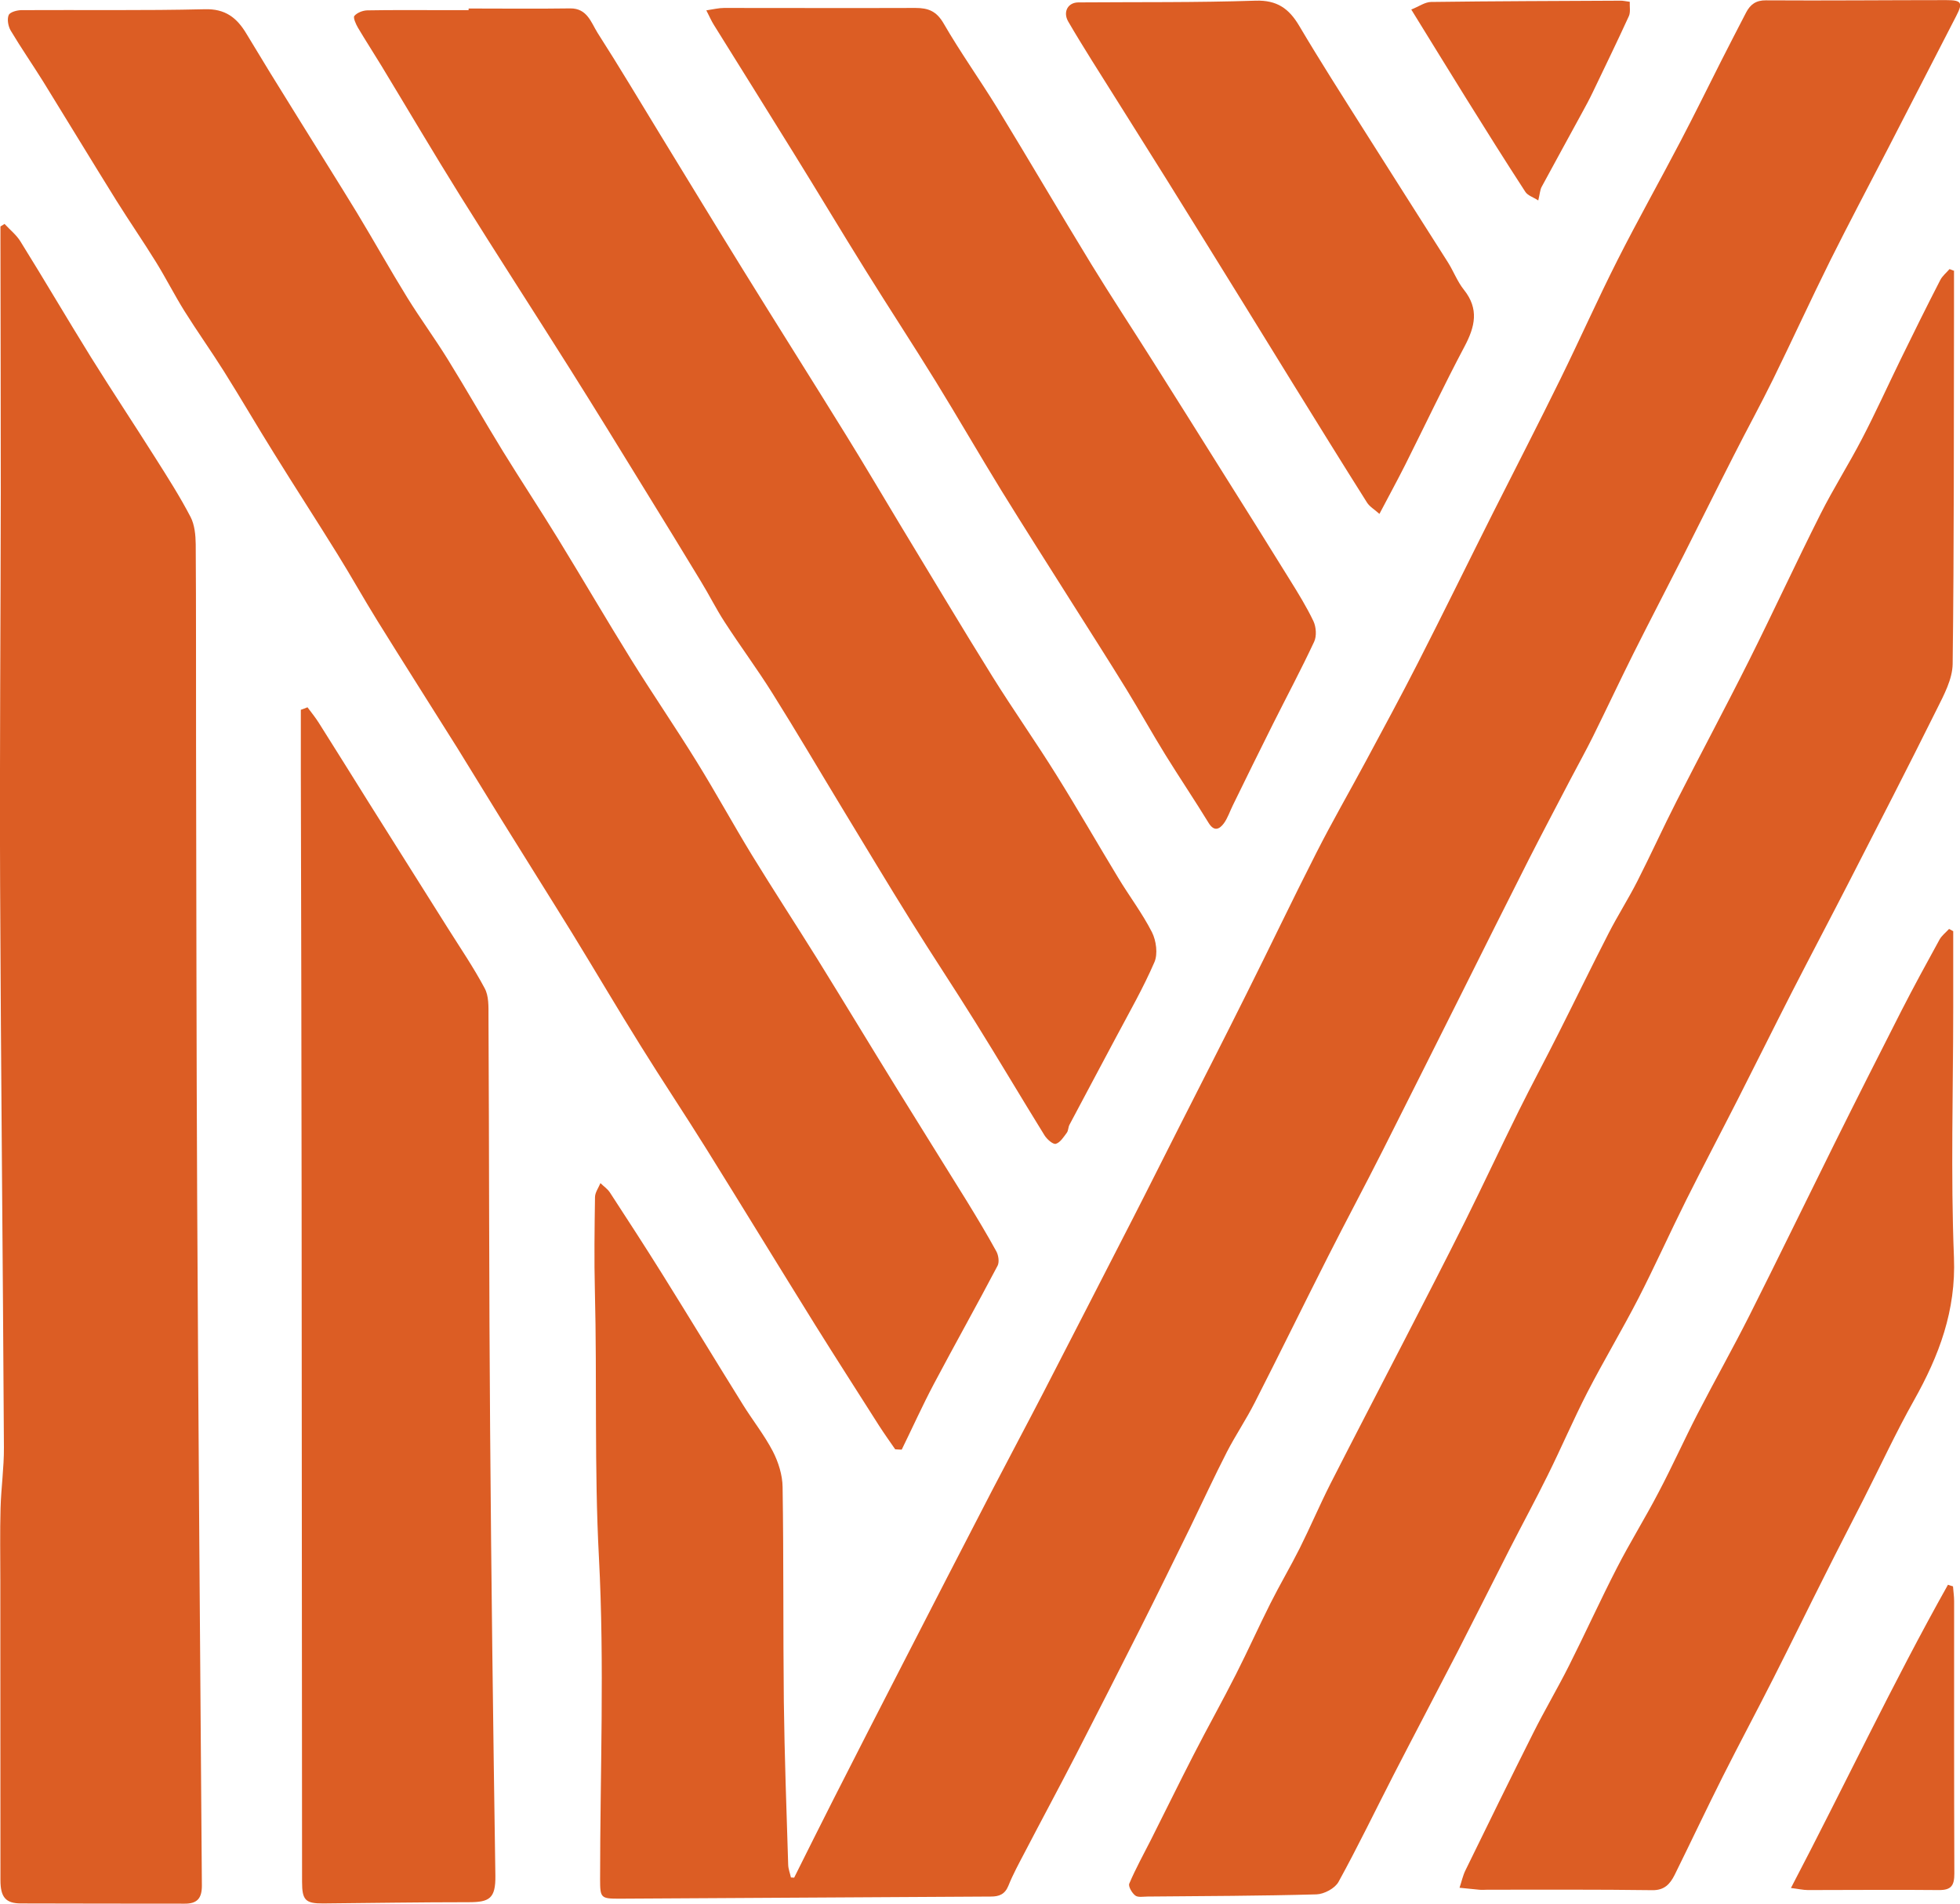 <svg xmlns="http://www.w3.org/2000/svg" width="35" height="34" viewBox="0 0 35 34" fill="none"><g clip-path="url(#clip0_62_73)"><path d="M14.182 33.534C14.414 33.071 14.643 32.608 14.878 32.146C15.287 31.342 15.697 30.538 16.11 29.737C16.643 28.698 17.178 27.659 17.715 26.622C18.017 26.04 18.327 25.461 18.628 24.879C19.166 23.836 19.701 22.793 20.236 21.75C20.508 21.22 20.773 20.686 21.043 20.155C21.447 19.357 21.856 18.56 22.254 17.76C22.675 16.92 23.079 16.07 23.506 15.232C23.787 14.678 24.099 14.138 24.393 13.59C24.705 13.008 25.02 12.428 25.32 11.839C25.777 10.944 26.218 10.041 26.67 9.142C27.069 8.351 27.475 7.563 27.865 6.768C28.209 6.068 28.527 5.352 28.879 4.655C29.242 3.937 29.636 3.237 30.008 2.525C30.258 2.048 30.495 1.565 30.738 1.084C30.885 0.796 31.032 0.508 31.181 0.222C31.256 0.08 31.356 0.004 31.535 0.006C32.608 0.013 33.68 0.002 34.754 0.002C35.03 0.002 35.056 0.047 34.933 0.285C34.529 1.072 34.125 1.857 33.718 2.645C33.372 3.314 33.018 3.982 32.682 4.655C32.334 5.356 32.008 6.068 31.664 6.77C31.439 7.229 31.191 7.679 30.96 8.136C30.656 8.732 30.358 9.335 30.056 9.932C29.761 10.514 29.459 11.092 29.167 11.675C28.922 12.166 28.69 12.661 28.447 13.152C28.318 13.412 28.177 13.665 28.043 13.921C27.795 14.396 27.544 14.871 27.3 15.35C26.902 16.135 26.509 16.924 26.115 17.712C25.64 18.657 25.169 19.603 24.692 20.547C24.373 21.18 24.037 21.805 23.717 22.438C23.276 23.308 22.848 24.185 22.405 25.053C22.252 25.354 22.063 25.634 21.908 25.934C21.679 26.381 21.469 26.837 21.25 27.288C20.954 27.89 20.661 28.491 20.359 29.09C19.979 29.846 19.594 30.599 19.208 31.352C18.91 31.931 18.6 32.505 18.299 33.083C18.196 33.28 18.089 33.475 18.007 33.68C17.944 33.834 17.842 33.873 17.693 33.873C15.48 33.885 13.269 33.899 11.056 33.911C10.73 33.911 10.716 33.897 10.716 33.568C10.716 31.648 10.796 29.727 10.695 27.813C10.611 26.226 10.663 24.642 10.623 23.057C10.609 22.499 10.617 21.941 10.625 21.383C10.625 21.299 10.687 21.216 10.722 21.131C10.78 21.188 10.85 21.234 10.893 21.301C11.206 21.782 11.52 22.265 11.824 22.752C12.309 23.529 12.784 24.313 13.269 25.092C13.442 25.37 13.649 25.63 13.8 25.92C13.9 26.113 13.973 26.346 13.975 26.561C13.995 27.838 13.983 29.114 13.997 30.39C14.009 31.364 14.045 32.336 14.075 33.31C14.078 33.383 14.108 33.459 14.124 33.532C14.146 33.532 14.166 33.534 14.188 33.536L14.182 33.534Z" fill="#DC5D24"></path><path d="M15.987 25.887C15.89 25.747 15.792 25.609 15.699 25.465C15.319 24.866 14.935 24.27 14.56 23.669C13.909 22.622 13.267 21.569 12.615 20.522C12.231 19.905 11.826 19.3 11.442 18.681C11.027 18.016 10.629 17.338 10.219 16.67C9.8 15.991 9.374 15.317 8.953 14.637C8.69 14.213 8.432 13.787 8.169 13.363C7.694 12.606 7.213 11.851 6.742 11.092C6.495 10.694 6.267 10.284 6.02 9.887C5.65 9.29 5.267 8.7 4.897 8.103C4.593 7.616 4.306 7.121 4 6.634C3.772 6.271 3.521 5.919 3.294 5.556C3.117 5.272 2.964 4.97 2.789 4.686C2.559 4.314 2.31 3.953 2.078 3.582C1.64 2.878 1.211 2.169 0.775 1.463C0.583 1.155 0.376 0.856 0.191 0.546C0.147 0.471 0.123 0.345 0.155 0.27C0.177 0.215 0.306 0.181 0.388 0.181C1.479 0.175 2.567 0.191 3.656 0.165C4.02 0.154 4.227 0.315 4.396 0.595C4.537 0.828 4.678 1.061 4.821 1.295C5 1.585 5.181 1.875 5.36 2.165C5.698 2.711 6.042 3.255 6.376 3.803C6.68 4.306 6.967 4.82 7.275 5.319C7.505 5.69 7.764 6.043 7.994 6.415C8.329 6.956 8.643 7.51 8.977 8.054C9.301 8.58 9.641 9.095 9.965 9.623C10.404 10.339 10.828 11.066 11.271 11.78C11.651 12.391 12.058 12.985 12.436 13.596C12.778 14.148 13.088 14.716 13.426 15.27C13.808 15.893 14.208 16.506 14.595 17.127C15.074 17.9 15.544 18.679 16.023 19.454C16.436 20.122 16.852 20.786 17.265 21.453C17.446 21.748 17.625 22.046 17.792 22.35C17.83 22.419 17.848 22.541 17.814 22.606C17.442 23.314 17.049 24.014 16.675 24.72C16.472 25.104 16.293 25.502 16.102 25.891C16.064 25.891 16.027 25.887 15.989 25.885L15.987 25.887Z" fill="#DC5D24"></path><path d="M0.082 4C0.179 4.106 0.296 4.197 0.368 4.317C0.793 5 1.199 5.694 1.623 6.378C2 6.983 2.394 7.576 2.774 8.178C2.994 8.525 3.215 8.872 3.404 9.235C3.476 9.375 3.493 9.558 3.495 9.72C3.503 10.903 3.499 12.089 3.501 13.272C3.507 15.993 3.507 18.716 3.521 21.437C3.543 25.518 3.573 29.599 3.605 33.68C3.605 33.911 3.515 34.002 3.295 34C2.324 33.998 1.35 34 0.378 33.996C0.102 33.996 0.008 33.887 0.008 33.578C0.008 31.795 0.006 30.011 0.006 28.227C0.006 27.797 -0.002 27.365 0.01 26.934C0.02 26.573 0.072 26.214 0.07 25.853C0.052 22.501 0.016 19.146 0.002 15.794C-0.008 13.46 0.012 11.127 0.014 8.793C0.014 7.293 0.01 5.794 0.008 4.294C0.008 4.211 0.008 4.128 0.008 4.045C0.032 4.03 0.056 4.016 0.08 4H0.082Z" fill="#DC5D24"></path><path d="M34.893 4.842C34.893 5.076 34.893 5.311 34.893 5.544C34.889 7.649 34.895 9.755 34.869 11.859C34.865 12.129 34.714 12.411 34.587 12.665C34.072 13.702 33.541 14.733 33.012 15.764C32.68 16.411 32.34 17.054 32.008 17.701C31.678 18.347 31.356 18.998 31.028 19.643C30.724 20.24 30.411 20.833 30.111 21.433C29.819 22.018 29.552 22.614 29.254 23.195C28.962 23.761 28.636 24.305 28.344 24.871C28.095 25.356 27.88 25.861 27.636 26.352C27.419 26.791 27.186 27.221 26.964 27.655C26.652 28.268 26.345 28.883 26.031 29.495C25.652 30.23 25.266 30.961 24.888 31.695C24.56 32.334 24.248 32.982 23.902 33.611C23.838 33.727 23.645 33.83 23.508 33.834C22.502 33.862 21.498 33.864 20.492 33.873C20.417 33.873 20.321 33.893 20.272 33.854C20.214 33.81 20.144 33.69 20.166 33.641C20.279 33.375 20.419 33.122 20.55 32.864C20.806 32.357 21.055 31.845 21.315 31.34C21.562 30.857 21.828 30.384 22.073 29.899C22.284 29.483 22.476 29.055 22.685 28.639C22.852 28.306 23.043 27.984 23.21 27.651C23.399 27.273 23.564 26.884 23.755 26.506C24.196 25.64 24.646 24.777 25.091 23.913C25.451 23.213 25.813 22.513 26.165 21.807C26.489 21.155 26.797 20.494 27.121 19.84C27.351 19.376 27.598 18.919 27.831 18.454C28.131 17.86 28.421 17.261 28.725 16.669C28.886 16.354 29.077 16.056 29.238 15.739C29.479 15.266 29.698 14.781 29.94 14.307C30.366 13.469 30.811 12.639 31.232 11.798C31.666 10.93 32.072 10.049 32.509 9.181C32.739 8.724 33.014 8.292 33.249 7.839C33.493 7.371 33.71 6.89 33.942 6.415C34.173 5.942 34.406 5.471 34.646 5.005C34.684 4.929 34.757 4.871 34.813 4.806C34.841 4.816 34.869 4.828 34.897 4.838L34.893 4.842Z" fill="#DC5D24"></path><path d="M8.37 0.152C8.973 0.152 9.577 0.159 10.181 0.15C10.486 0.146 10.555 0.402 10.671 0.587C11.064 1.2 11.436 1.827 11.816 2.448C12.301 3.241 12.784 4.036 13.273 4.826C13.88 5.808 14.498 6.784 15.106 7.768C15.438 8.304 15.756 8.846 16.082 9.386C16.629 10.287 17.168 11.194 17.725 12.088C18.096 12.683 18.5 13.255 18.87 13.85C19.246 14.453 19.599 15.069 19.967 15.676C20.164 16.003 20.397 16.309 20.57 16.648C20.647 16.8 20.679 17.038 20.614 17.186C20.417 17.642 20.168 18.077 19.934 18.517C19.657 19.041 19.375 19.562 19.098 20.088C19.075 20.13 19.079 20.191 19.051 20.23C18.995 20.305 18.933 20.406 18.854 20.429C18.804 20.443 18.697 20.349 18.653 20.279C18.236 19.605 17.832 18.921 17.413 18.249C17.037 17.645 16.643 17.054 16.267 16.449C15.852 15.784 15.45 15.11 15.041 14.438C14.625 13.752 14.219 13.06 13.794 12.383C13.522 11.948 13.216 11.537 12.939 11.108C12.786 10.873 12.661 10.619 12.514 10.38C12.184 9.836 11.852 9.292 11.518 8.752C11.078 8.036 10.637 7.318 10.188 6.605C9.537 5.571 8.871 4.544 8.223 3.505C7.742 2.734 7.281 1.95 6.81 1.173C6.672 0.946 6.527 0.723 6.392 0.495C6.354 0.43 6.303 0.315 6.328 0.284C6.378 0.226 6.478 0.187 6.559 0.185C7.004 0.177 7.448 0.181 7.891 0.181C8.05 0.181 8.209 0.181 8.368 0.181C8.368 0.173 8.368 0.165 8.368 0.157L8.37 0.152Z" fill="#DC5D24"></path><path d="M5.492 12.634C5.561 12.726 5.633 12.815 5.693 12.91C5.997 13.389 6.295 13.872 6.597 14.353C7.064 15.094 7.53 15.835 7.997 16.577C8.221 16.932 8.458 17.281 8.655 17.651C8.73 17.789 8.723 17.977 8.723 18.144C8.736 20.603 8.732 23.063 8.752 25.522C8.772 28.18 8.806 30.839 8.846 33.497C8.852 33.909 8.74 33.974 8.369 33.974C7.502 33.974 6.637 33.988 5.77 33.996C5.454 33.998 5.394 33.937 5.394 33.609C5.392 29.526 5.39 25.445 5.386 21.362C5.384 18.836 5.378 16.307 5.372 13.781C5.372 13.414 5.372 13.046 5.372 12.677C5.412 12.663 5.452 12.649 5.492 12.632V12.634Z" fill="#DC5D24"></path><path d="M12.613 0.185C12.739 0.166 12.834 0.142 12.931 0.142C14.069 0.142 15.21 0.146 16.349 0.142C16.576 0.142 16.723 0.199 16.85 0.418C17.148 0.933 17.496 1.421 17.808 1.928C18.375 2.857 18.924 3.797 19.492 4.726C19.846 5.304 20.22 5.871 20.582 6.445C21.001 7.108 21.419 7.774 21.836 8.44C22.234 9.073 22.632 9.706 23.025 10.343C23.178 10.589 23.331 10.836 23.455 11.096C23.503 11.199 23.514 11.362 23.467 11.461C23.236 11.956 22.978 12.439 22.733 12.928C22.491 13.411 22.254 13.894 22.017 14.379C21.962 14.489 21.924 14.611 21.854 14.706C21.775 14.812 21.681 14.856 21.584 14.7C21.333 14.29 21.065 13.892 20.811 13.482C20.572 13.095 20.351 12.697 20.113 12.309C19.794 11.79 19.463 11.274 19.138 10.759C18.717 10.091 18.293 9.428 17.88 8.758C17.484 8.113 17.105 7.455 16.709 6.812C16.299 6.147 15.87 5.493 15.458 4.83C15.025 4.136 14.607 3.434 14.176 2.74C13.701 1.972 13.222 1.207 12.746 0.442C12.703 0.373 12.671 0.298 12.615 0.189L12.613 0.185Z" fill="#DC5D24"></path><path d="M34.879 16.63C34.879 17.084 34.879 17.541 34.879 17.995C34.879 19.483 34.833 20.972 34.892 22.458C34.93 23.41 34.626 24.213 34.179 25.009C33.855 25.585 33.576 26.19 33.276 26.78C33.048 27.229 32.815 27.677 32.59 28.128C32.28 28.742 31.978 29.363 31.666 29.978C31.37 30.563 31.061 31.139 30.767 31.723C30.473 32.308 30.194 32.9 29.904 33.487C29.823 33.647 29.723 33.763 29.505 33.759C28.526 33.746 27.544 33.751 26.564 33.751C26.514 33.751 26.463 33.757 26.413 33.751C26.296 33.74 26.18 33.728 26.063 33.716C26.099 33.611 26.121 33.501 26.17 33.402C26.57 32.584 26.97 31.766 27.379 30.952C27.582 30.546 27.813 30.157 28.017 29.751C28.308 29.173 28.576 28.582 28.872 28.006C29.105 27.551 29.377 27.115 29.614 26.66C29.858 26.198 30.073 25.719 30.312 25.254C30.616 24.666 30.94 24.089 31.238 23.499C31.749 22.482 32.246 21.459 32.751 20.441C33.147 19.643 33.55 18.846 33.954 18.052C34.173 17.624 34.403 17.202 34.634 16.782C34.674 16.709 34.747 16.654 34.805 16.591C34.827 16.604 34.851 16.616 34.873 16.628L34.879 16.63Z" fill="#DC5D24"></path><path d="M24.632 9.178C24.542 9.097 24.457 9.049 24.411 8.976C23.962 8.265 23.521 7.551 23.079 6.837C22.797 6.382 22.52 5.928 22.238 5.473C21.769 4.716 21.302 3.959 20.831 3.204C20.389 2.494 19.94 1.788 19.496 1.078C19.353 0.848 19.21 0.617 19.075 0.384C18.977 0.213 19.069 0.043 19.258 0.043C20.312 0.035 21.369 0.047 22.421 0.012C22.803 0 23.017 0.152 23.2 0.461C23.572 1.09 23.966 1.705 24.357 2.324C24.853 3.111 25.356 3.896 25.855 4.684C25.956 4.844 26.024 5.029 26.141 5.175C26.415 5.518 26.34 5.834 26.153 6.187C25.783 6.885 25.445 7.6 25.091 8.306C24.954 8.578 24.807 8.846 24.634 9.176L24.632 9.178Z" fill="#DC5D24"></path><path d="M31.98 33.722C32.94 31.888 33.799 30.061 34.785 28.304C34.815 28.314 34.845 28.325 34.875 28.333C34.881 28.42 34.895 28.507 34.895 28.596C34.895 30.218 34.893 31.839 34.899 33.461C34.899 33.674 34.847 33.759 34.622 33.757C33.843 33.749 33.064 33.757 32.286 33.757C32.199 33.757 32.111 33.736 31.98 33.72V33.722Z" fill="#DC5D24"></path><path d="M25.202 0.17C25.337 0.116 25.445 0.037 25.554 0.035C26.684 0.02 27.813 0.018 28.944 0.012C28.984 0.012 29.026 0.022 29.103 0.032C29.099 0.122 29.119 0.217 29.087 0.288C28.878 0.745 28.658 1.197 28.441 1.65C28.381 1.776 28.314 1.899 28.246 2.023C28.006 2.464 27.765 2.902 27.527 3.342C27.501 3.393 27.499 3.456 27.469 3.58C27.379 3.521 27.278 3.492 27.236 3.423C26.88 2.875 26.532 2.321 26.186 1.765C25.868 1.254 25.554 0.741 25.2 0.168L25.202 0.17Z" fill="#DC5D24"></path></g><defs><clipPath id="clip0_62_73"><rect width="35" height="34" fill="white"></rect></clipPath></defs></svg>